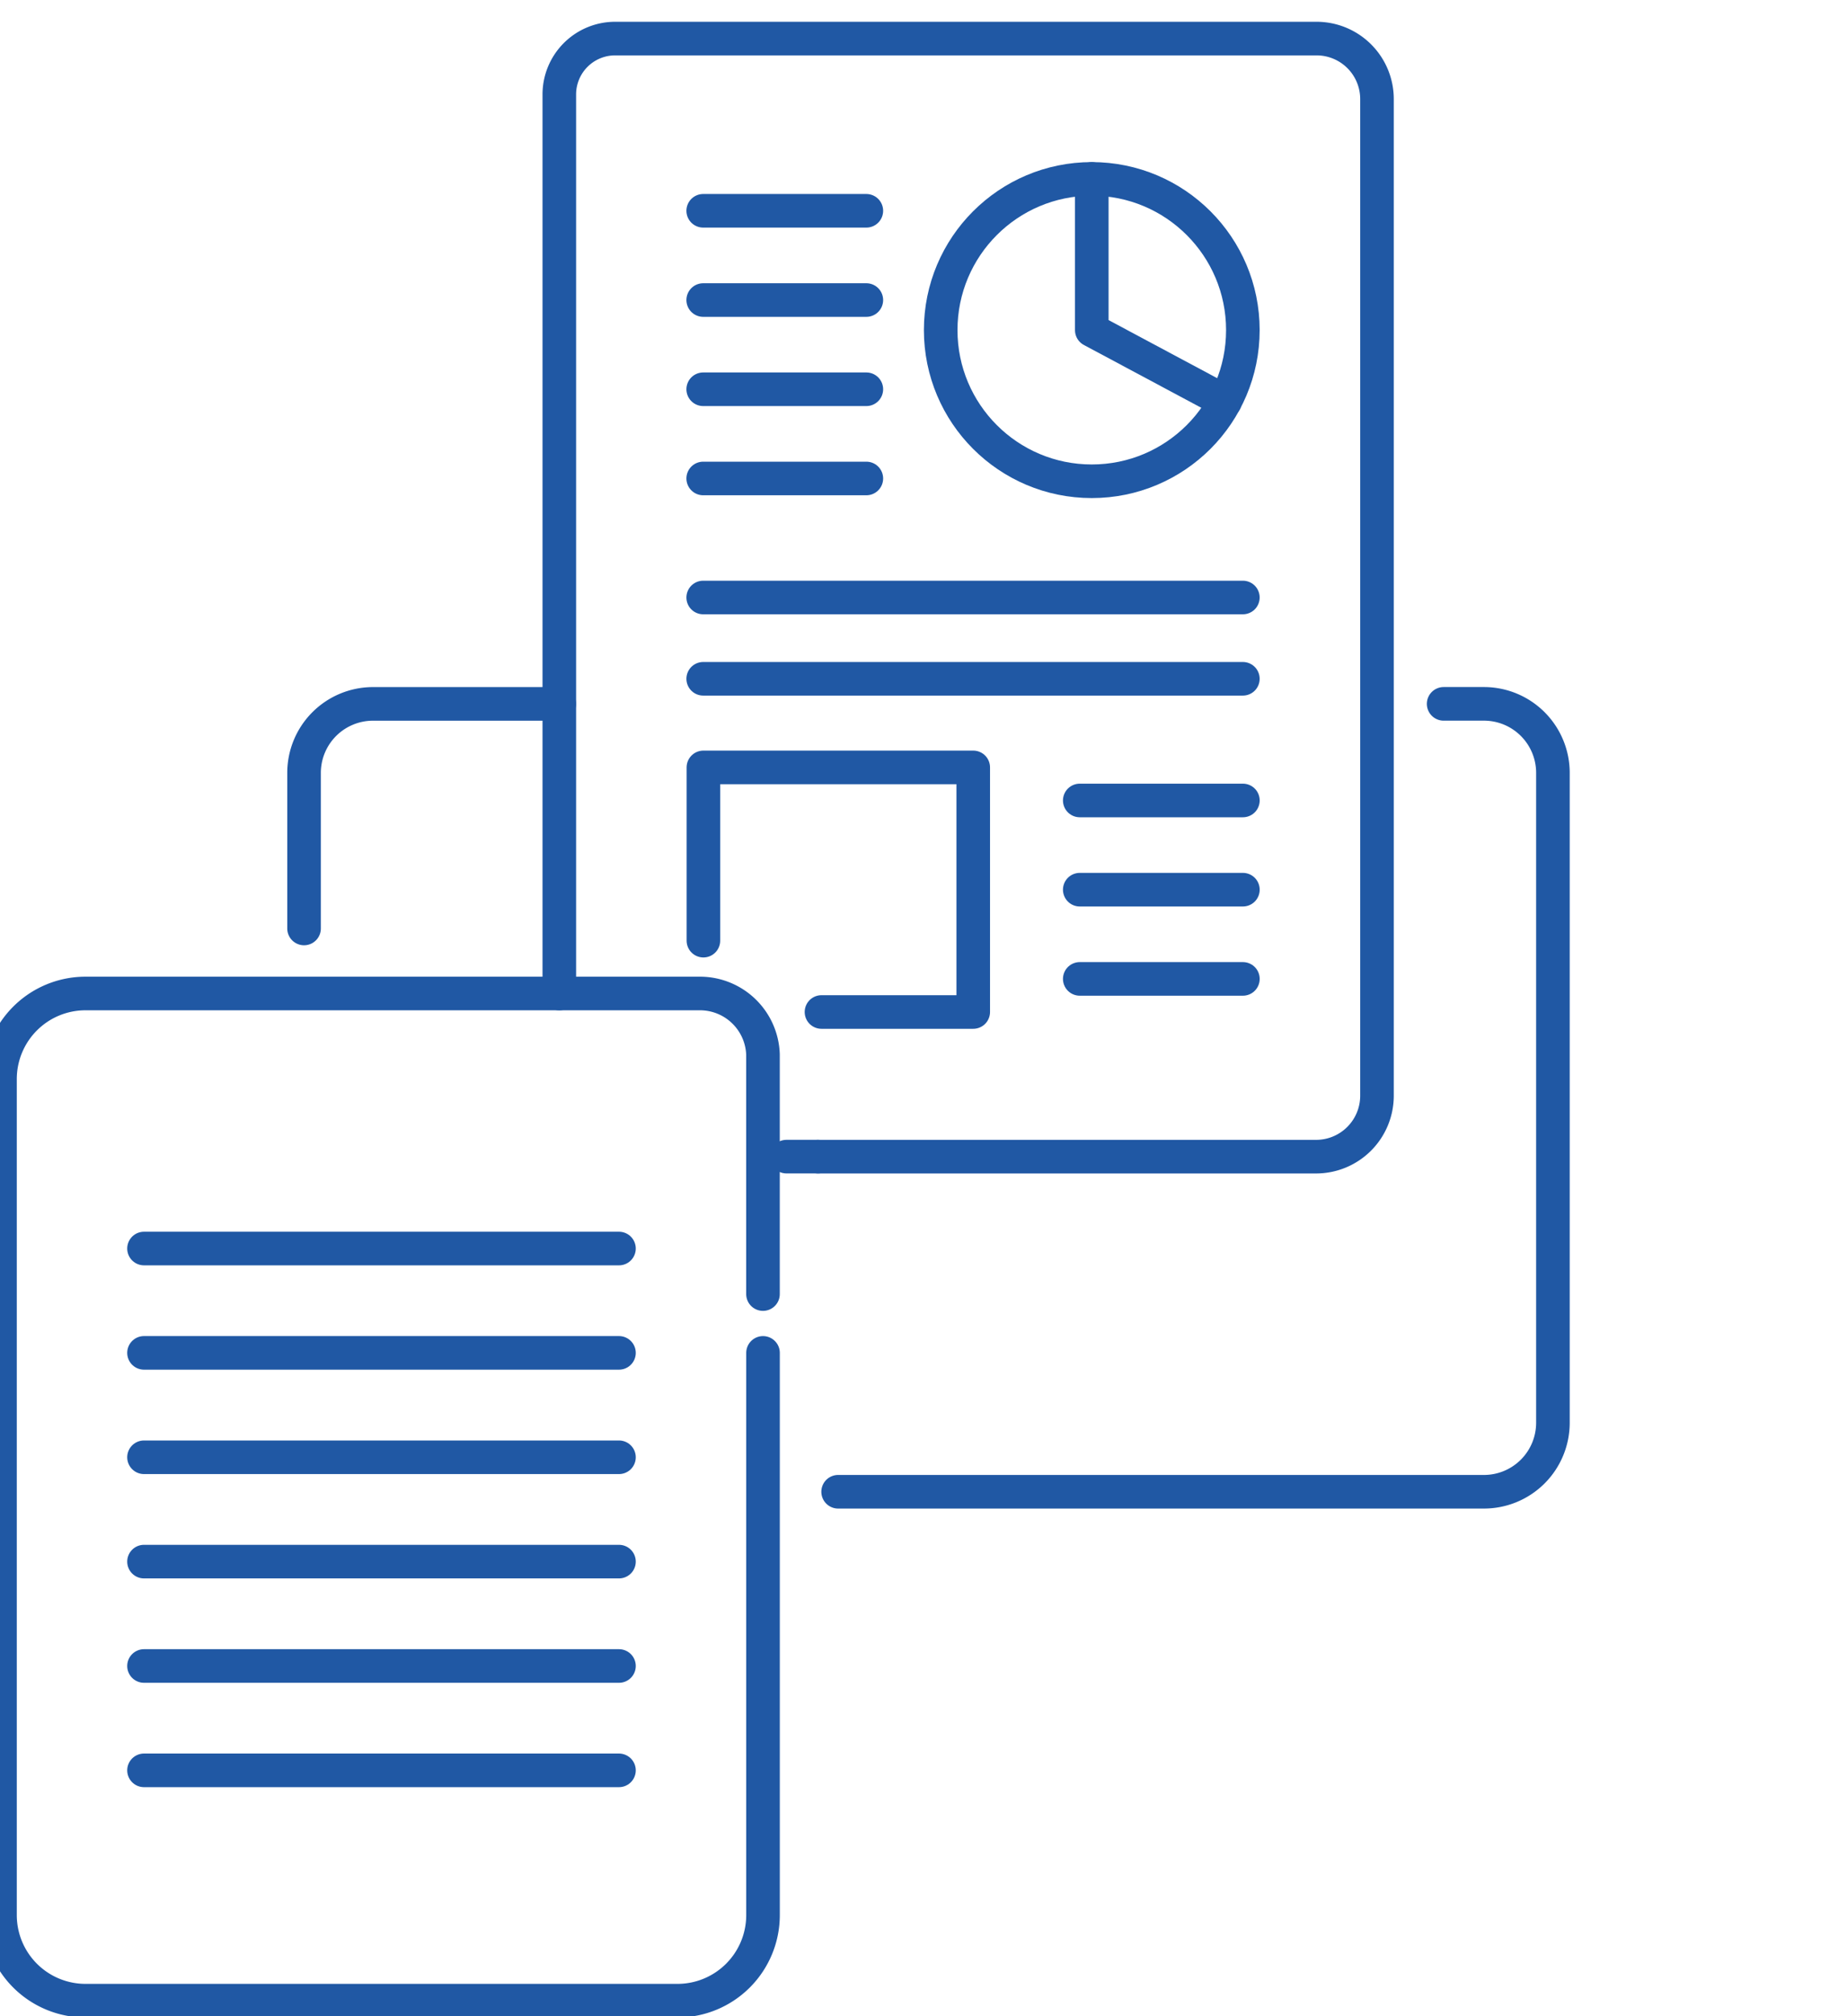<svg xmlns="http://www.w3.org/2000/svg" xmlns:xlink="http://www.w3.org/1999/xlink" width="55" height="60" viewBox="0 0 55 60">
  <defs>
    <clipPath id="clip-path">
      <rect id="長方形_102656" data-name="長方形 102656" width="55" height="60" transform="translate(150 5476)" fill="#fff" stroke="#707070" stroke-width="1"/>
    </clipPath>
  </defs>
  <g id="マスクグループ_525" data-name="マスクグループ 525" transform="translate(-150 -5476)" clip-path="url(#clip-path)">
    <g id="グループ_129463" data-name="グループ 129463" transform="translate(-4 2.81)">
      <g id="グループ_336" data-name="グループ 336" transform="translate(154 5474.338)">
        <path id="パス_152" data-name="パス 152" d="M98.385,103.366V96.235A1.878,1.878,0,0,0,96.5,94.421H78.212a2.547,2.547,0,0,0-2.547,2.547v24.879a2.547,2.547,0,0,0,2.547,2.547H95.839a2.547,2.547,0,0,0,2.547-2.547v-16.73" transform="translate(-75.665 -66.004)" fill="none" stroke="#2058a4" stroke-linecap="round" stroke-linejoin="round" stroke-width="1"/>
        <line id="線_59" data-name="線 59" x1="0.941" transform="translate(23.419 33.272)" fill="none" stroke="#2058a4" stroke-linecap="round" stroke-linejoin="round" stroke-width="1"/>
        <path id="パス_153" data-name="パス 153" d="M110.445,63.495V36.741a1.663,1.663,0,0,1,1.663-1.663h20.886a1.8,1.8,0,0,1,1.8,1.8V66.537a1.814,1.814,0,0,1-1.814,1.814H118.151" transform="translate(-93.79 -35.078)" fill="none" stroke="#2058a4" stroke-linecap="round" stroke-linejoin="round" stroke-width="1"/>
        <ellipse id="楕円形_43" data-name="楕円形 43" cx="4.499" cy="4.499" rx="4.499" ry="4.499" transform="translate(28.012 4.176)" fill="none" stroke="#2058a4" stroke-linecap="round" stroke-linejoin="round" stroke-width="1"/>
        <path id="パス_157" data-name="パス 157" d="M143.559,43.8v4.5l3.968,2.121" transform="translate(-111.048 -39.623)" fill="none" stroke="#2058a4" stroke-linecap="round" stroke-linejoin="round" stroke-width="1"/>
        <line id="線_60" data-name="線 60" x1="4.858" transform="translate(20.94 5.125)" fill="none" stroke="#2058a4" stroke-linecap="round" stroke-linejoin="round" stroke-width="1"/>
        <line id="線_61" data-name="線 61" x1="4.858" transform="translate(20.94 7.781)" fill="none" stroke="#2058a4" stroke-linecap="round" stroke-linejoin="round" stroke-width="1"/>
        <line id="線_62" data-name="線 62" x1="4.858" transform="translate(20.94 10.436)" fill="none" stroke="#2058a4" stroke-linecap="round" stroke-linejoin="round" stroke-width="1"/>
        <line id="線_63" data-name="線 63" x1="4.858" transform="translate(20.94 13.091)" fill="none" stroke="#2058a4" stroke-linecap="round" stroke-linejoin="round" stroke-width="1"/>
        <line id="線_64" data-name="線 64" x1="4.858" transform="translate(32.153 22.673)" fill="none" stroke="#2058a4" stroke-linecap="round" stroke-linejoin="round" stroke-width="1"/>
        <line id="線_65" data-name="線 65" x1="4.858" transform="translate(32.153 25.328)" fill="none" stroke="#2058a4" stroke-linecap="round" stroke-linejoin="round" stroke-width="1"/>
        <line id="線_66" data-name="線 66" x1="4.858" transform="translate(32.153 27.983)" fill="none" stroke="#2058a4" stroke-linecap="round" stroke-linejoin="round" stroke-width="1"/>
        <line id="線_67" data-name="線 67" x1="16.07" transform="translate(20.94 16.633)" fill="none" stroke="#2058a4" stroke-linecap="round" stroke-linejoin="round" stroke-width="1"/>
        <line id="線_68" data-name="線 68" x1="16.07" transform="translate(20.94 19.052)" fill="none" stroke="#2058a4" stroke-linecap="round" stroke-linejoin="round" stroke-width="1"/>
        <path id="パス_160" data-name="パス 160" d="M119.4,85.525V80.369h8.035v7.279h-4.519" transform="translate(-98.454 -58.68)" fill="none" stroke="#2058a4" stroke-linecap="round" stroke-linejoin="round" stroke-width="1"/>
        <path id="パス_167" data-name="パス 167" d="M145.816,76.421h1.2a2.054,2.054,0,0,1,2.054,2.054v19.34a2.054,2.054,0,0,1-2.054,2.053H127.785" transform="translate(-102.827 -56.623)" fill="none" stroke="#2058a4" stroke-linecap="round" stroke-linejoin="round" stroke-width="1"/>
        <path id="パス_168" data-name="パス 168" d="M94.575,83.107v-4.63a2.054,2.054,0,0,1,2.054-2.053h5.546" transform="translate(-85.521 -56.625)" fill="none" stroke="#2058a4" stroke-linecap="round" stroke-linejoin="round" stroke-width="1"/>
        <line id="線_78" data-name="線 78" x1="14.144" transform="translate(4.288 36.007)" fill="none" stroke="#2058a4" stroke-linecap="round" stroke-linejoin="round" stroke-width="1"/>
        <line id="線_79" data-name="線 79" x1="14.144" transform="translate(4.288 39.112)" fill="none" stroke="#2058a4" stroke-linecap="round" stroke-linejoin="round" stroke-width="1"/>
        <line id="線_80" data-name="線 80" x1="14.144" transform="translate(4.288 42.219)" fill="none" stroke="#2058a4" stroke-linecap="round" stroke-linejoin="round" stroke-width="1"/>
        <line id="線_81" data-name="線 81" x1="14.144" transform="translate(4.288 45.324)" fill="none" stroke="#2058a4" stroke-linecap="round" stroke-linejoin="round" stroke-width="1"/>
        <line id="線_82" data-name="線 82" x1="14.144" transform="translate(4.288 48.43)" fill="none" stroke="#2058a4" stroke-linecap="round" stroke-linejoin="round" stroke-width="1"/>
        <line id="線_83" data-name="線 83" x1="14.144" transform="translate(4.288 51.536)" fill="none" stroke="#2058a4" stroke-linecap="round" stroke-linejoin="round" stroke-width="1"/>
      </g>
    </g>
  </g>
</svg>
